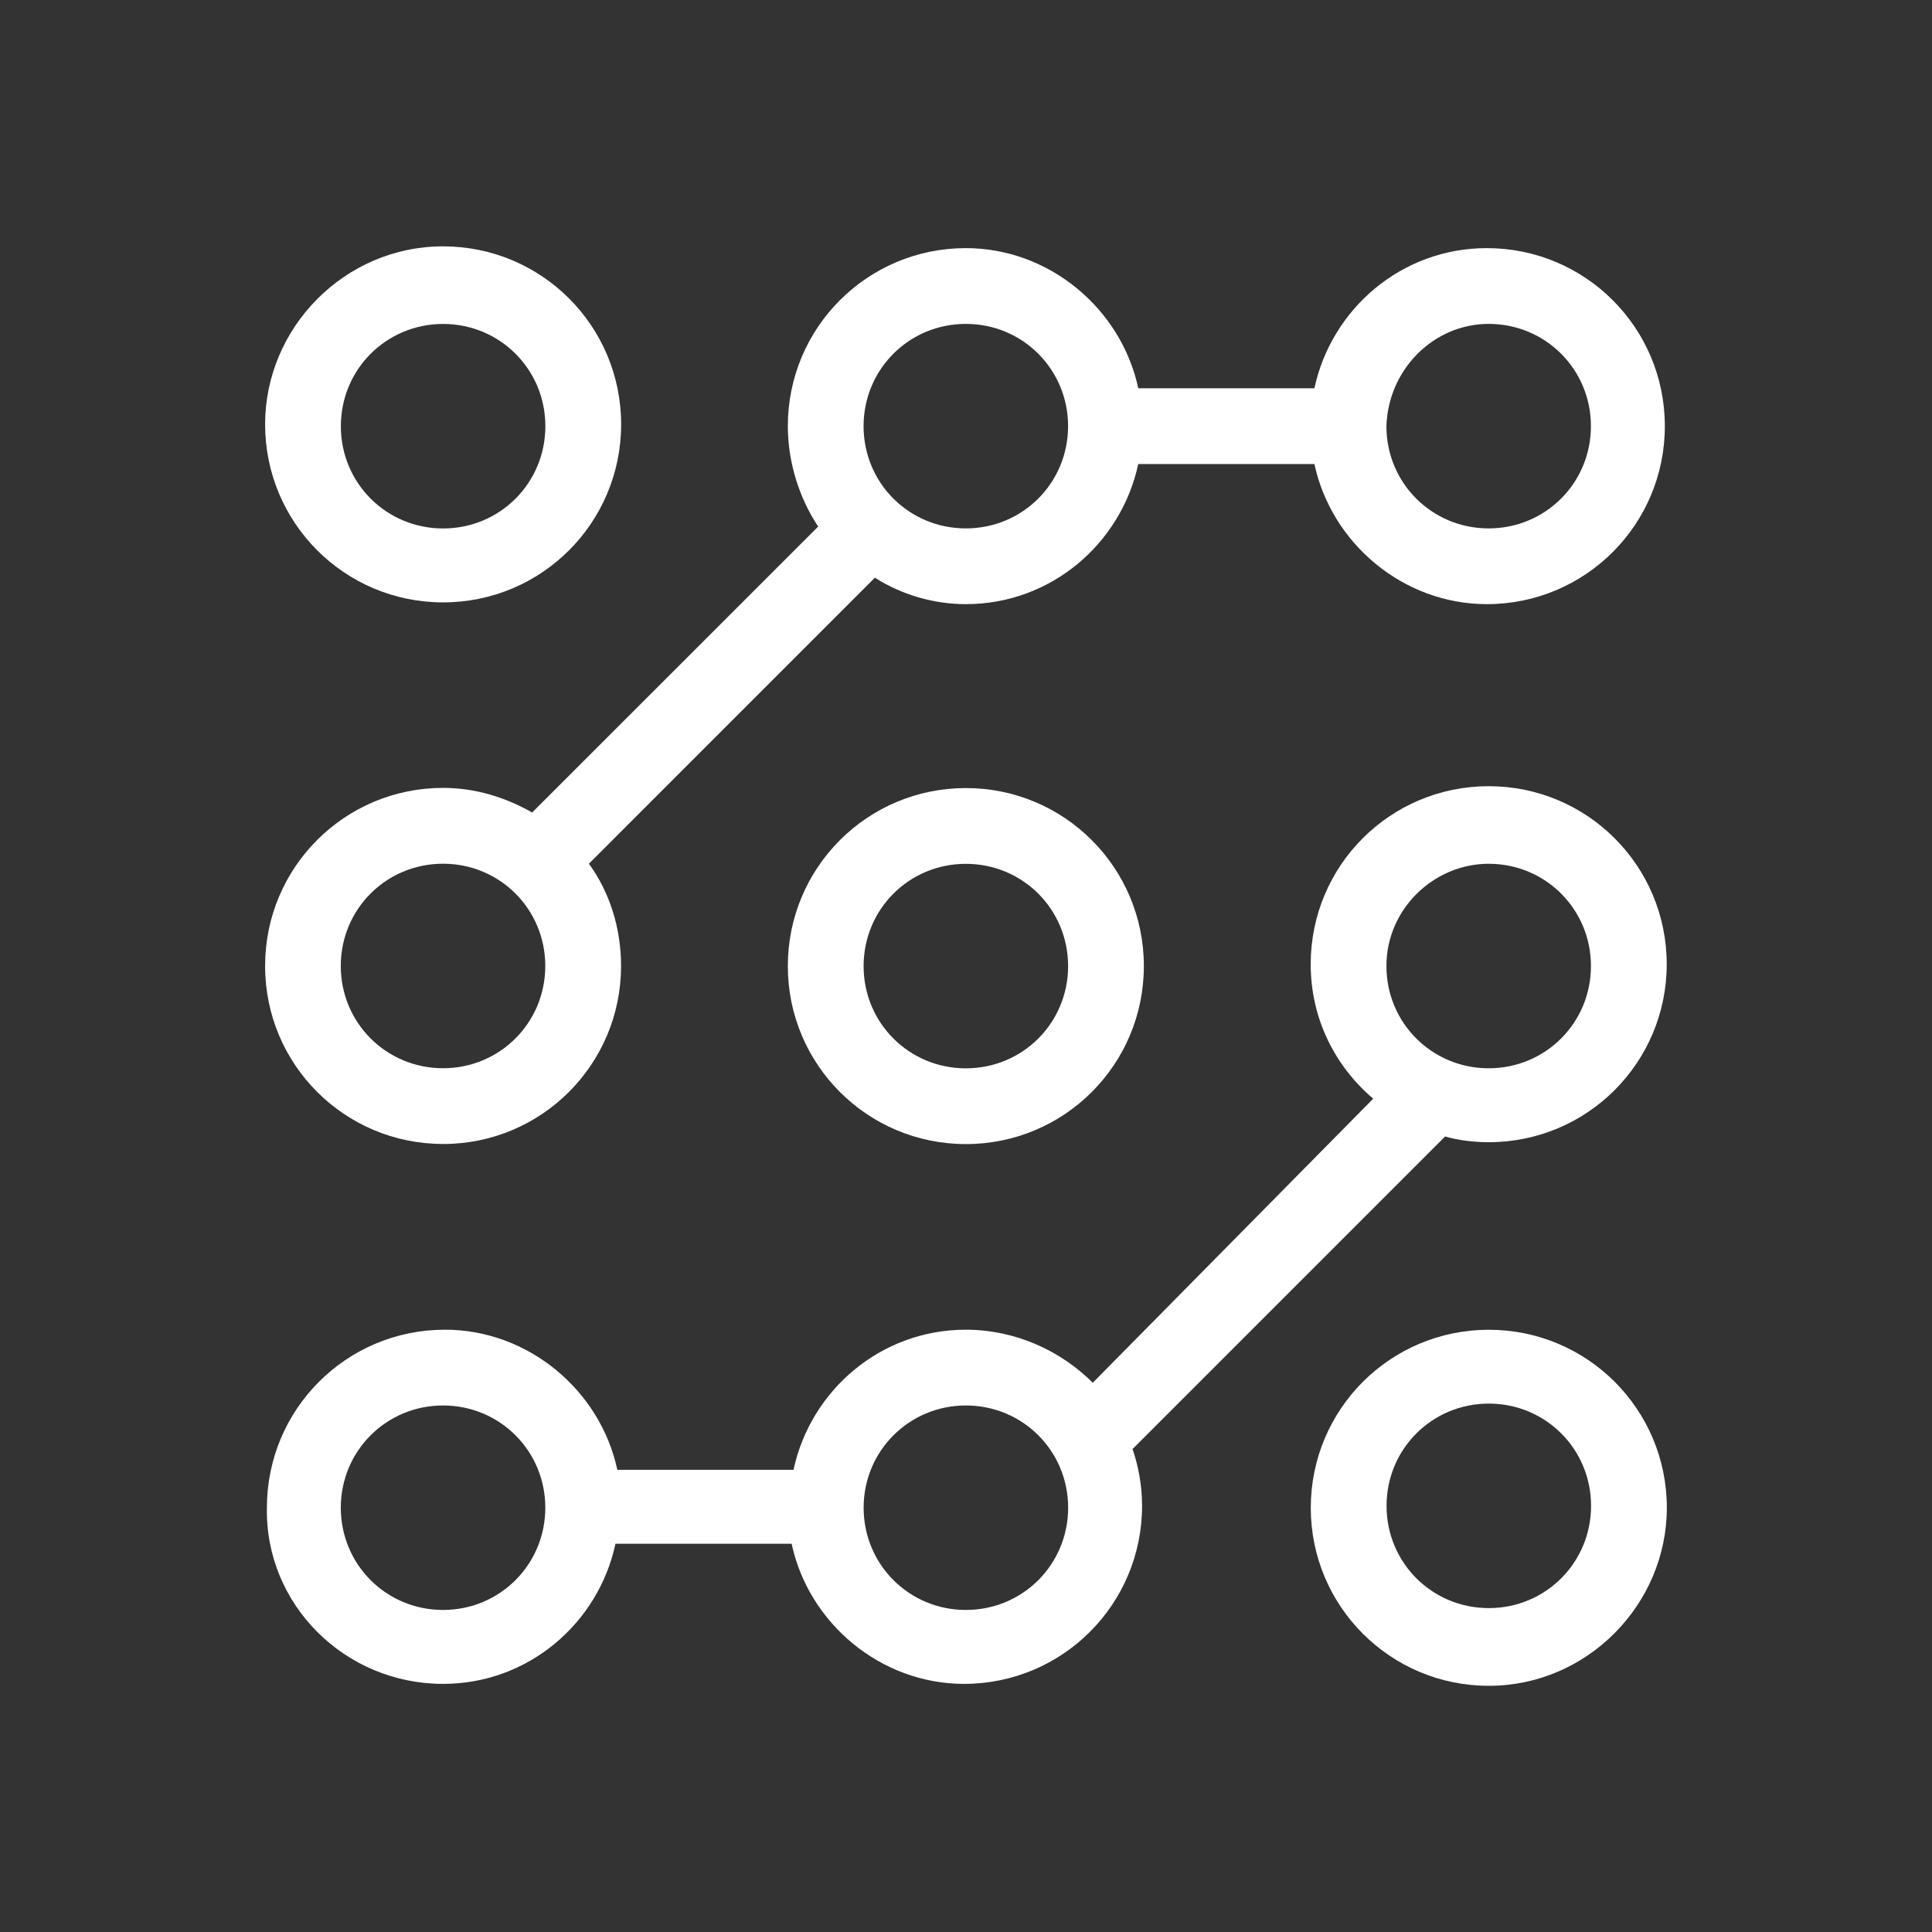 <?xml version="1.0" encoding="utf-8"?>
<svg width="68" height="68" viewBox="0 0 68 68" fill="none" xmlns="http://www.w3.org/2000/svg">
<rect x="0" y="0" width="68" height="68" fill="#333333" stroke="none"/>
<path d="M15.595 59.267C18.595 59.267 21.061 57.134 21.663 54.335H27.863C28.462 57.134 30.996 59.267 33.931 59.267C37.397 59.267 40.197 56.467 40.197 53.001C40.197 52.267 40.064 51.6 39.863 51.001L50.863 40.001C51.329 40.134 51.863 40.202 52.397 40.202C55.863 40.202 58.663 37.402 58.663 33.936C58.663 30.47 55.863 27.671 52.397 27.671C48.931 27.671 46.132 30.47 46.132 33.936C46.132 35.868 46.999 37.535 48.332 38.671L38.462 48.668C37.329 47.535 35.728 46.801 33.996 46.801C30.996 46.801 28.53 48.934 27.928 51.733H21.728C21.129 48.934 18.595 46.801 15.66 46.801C12.194 46.801 9.394 49.6 9.394 53.066C9.329 56.467 12.129 59.267 15.595 59.267L15.595 59.267ZM52.397 30.402C54.397 30.402 55.996 32.001 55.996 34.001C55.996 36.001 54.397 37.6 52.397 37.6C50.397 37.6 48.798 36.001 48.798 34.001C48.795 32.001 50.462 30.402 52.397 30.402ZM33.996 49.468C35.996 49.468 37.595 51.066 37.595 53.066C37.595 55.066 35.996 56.665 33.996 56.665C31.996 56.665 30.397 55.066 30.397 53.066C30.397 51.069 31.996 49.468 33.996 49.468ZM15.594 49.468C17.594 49.468 19.193 51.066 19.193 53.066C19.193 55.066 17.594 56.665 15.594 56.665C13.594 56.665 11.995 55.066 11.995 53.066C11.995 51.069 13.594 49.468 15.594 49.468Z" fill="white"/>
<path d="M15.596 21.202C19.062 21.202 21.862 18.402 21.862 14.936C21.862 11.47 19.062 8.671 15.596 8.671C12.13 8.668 9.331 11.535 9.331 14.934C9.331 18.402 12.13 21.202 15.596 21.202ZM15.596 11.402C17.596 11.402 19.195 13.001 19.195 15.001C19.195 17.001 17.596 18.6 15.596 18.6C13.596 18.6 11.997 17.001 11.997 15.001C11.997 13.001 13.596 11.402 15.596 11.402Z" fill="white"/>
<path d="M15.594 40.265C19.06 40.265 21.859 37.465 21.859 33.999C21.859 32.666 21.458 31.4 20.727 30.4L30.794 20.332C31.727 20.931 32.862 21.264 33.995 21.264C36.995 21.264 39.461 19.131 40.063 16.332H46.263C46.862 19.131 49.396 21.264 52.331 21.264C55.797 21.264 58.597 18.465 58.597 14.999C58.597 11.533 55.797 8.733 52.331 8.733C49.331 8.733 46.865 10.866 46.263 13.665H40.063C39.464 10.866 36.93 8.733 33.995 8.733C30.529 8.733 27.729 11.533 27.729 14.999C27.729 16.264 28.13 17.533 28.797 18.533L18.729 28.598C17.797 28.064 16.729 27.731 15.596 27.731C12.13 27.731 9.331 30.53 9.331 33.996C9.328 37.465 12.128 40.264 15.594 40.264L15.594 40.265ZM52.396 11.4C54.396 11.4 55.995 12.999 55.995 14.999C55.995 16.999 54.396 18.598 52.396 18.598C50.396 18.598 48.797 16.999 48.797 14.999C48.862 12.999 50.461 11.4 52.396 11.4ZM33.994 11.4C35.994 11.4 37.593 12.999 37.593 14.999C37.593 16.999 35.994 18.598 33.994 18.598C31.994 18.598 30.395 16.999 30.395 14.999C30.395 12.999 31.994 11.4 33.994 11.4ZM15.593 30.4C17.593 30.4 19.192 31.999 19.192 33.999C19.192 35.999 17.593 37.598 15.593 37.598C13.593 37.598 11.994 35.999 11.994 33.999C11.994 31.999 13.593 30.4 15.593 30.4Z" fill="white"/>
<path d="M33.995 27.737C30.529 27.737 27.729 30.537 27.729 34.003C27.729 37.469 30.529 40.268 33.995 40.268C37.461 40.268 40.26 37.469 40.26 34.003C40.26 30.537 37.461 27.737 33.995 27.737ZM33.995 37.602C31.995 37.602 30.396 36.003 30.396 34.003C30.396 32.003 31.995 30.404 33.995 30.404C35.995 30.404 37.594 32.003 37.594 34.003C37.594 36.003 35.995 37.602 33.995 37.602Z" fill="white"/>
<path d="M58.667 53.069C58.667 49.603 55.867 46.803 52.401 46.803C48.935 46.803 46.135 49.603 46.135 53.069C46.135 56.535 48.935 59.335 52.401 59.335C55.867 59.335 58.667 56.467 58.667 53.069ZM52.401 56.6C50.401 56.6 48.802 55.001 48.802 53.001C48.802 51.001 50.401 49.402 52.401 49.402C54.401 49.402 56 51.001 56 53.001C56 55.001 54.401 56.6 52.401 56.6Z" fill="white"/>
</svg>
